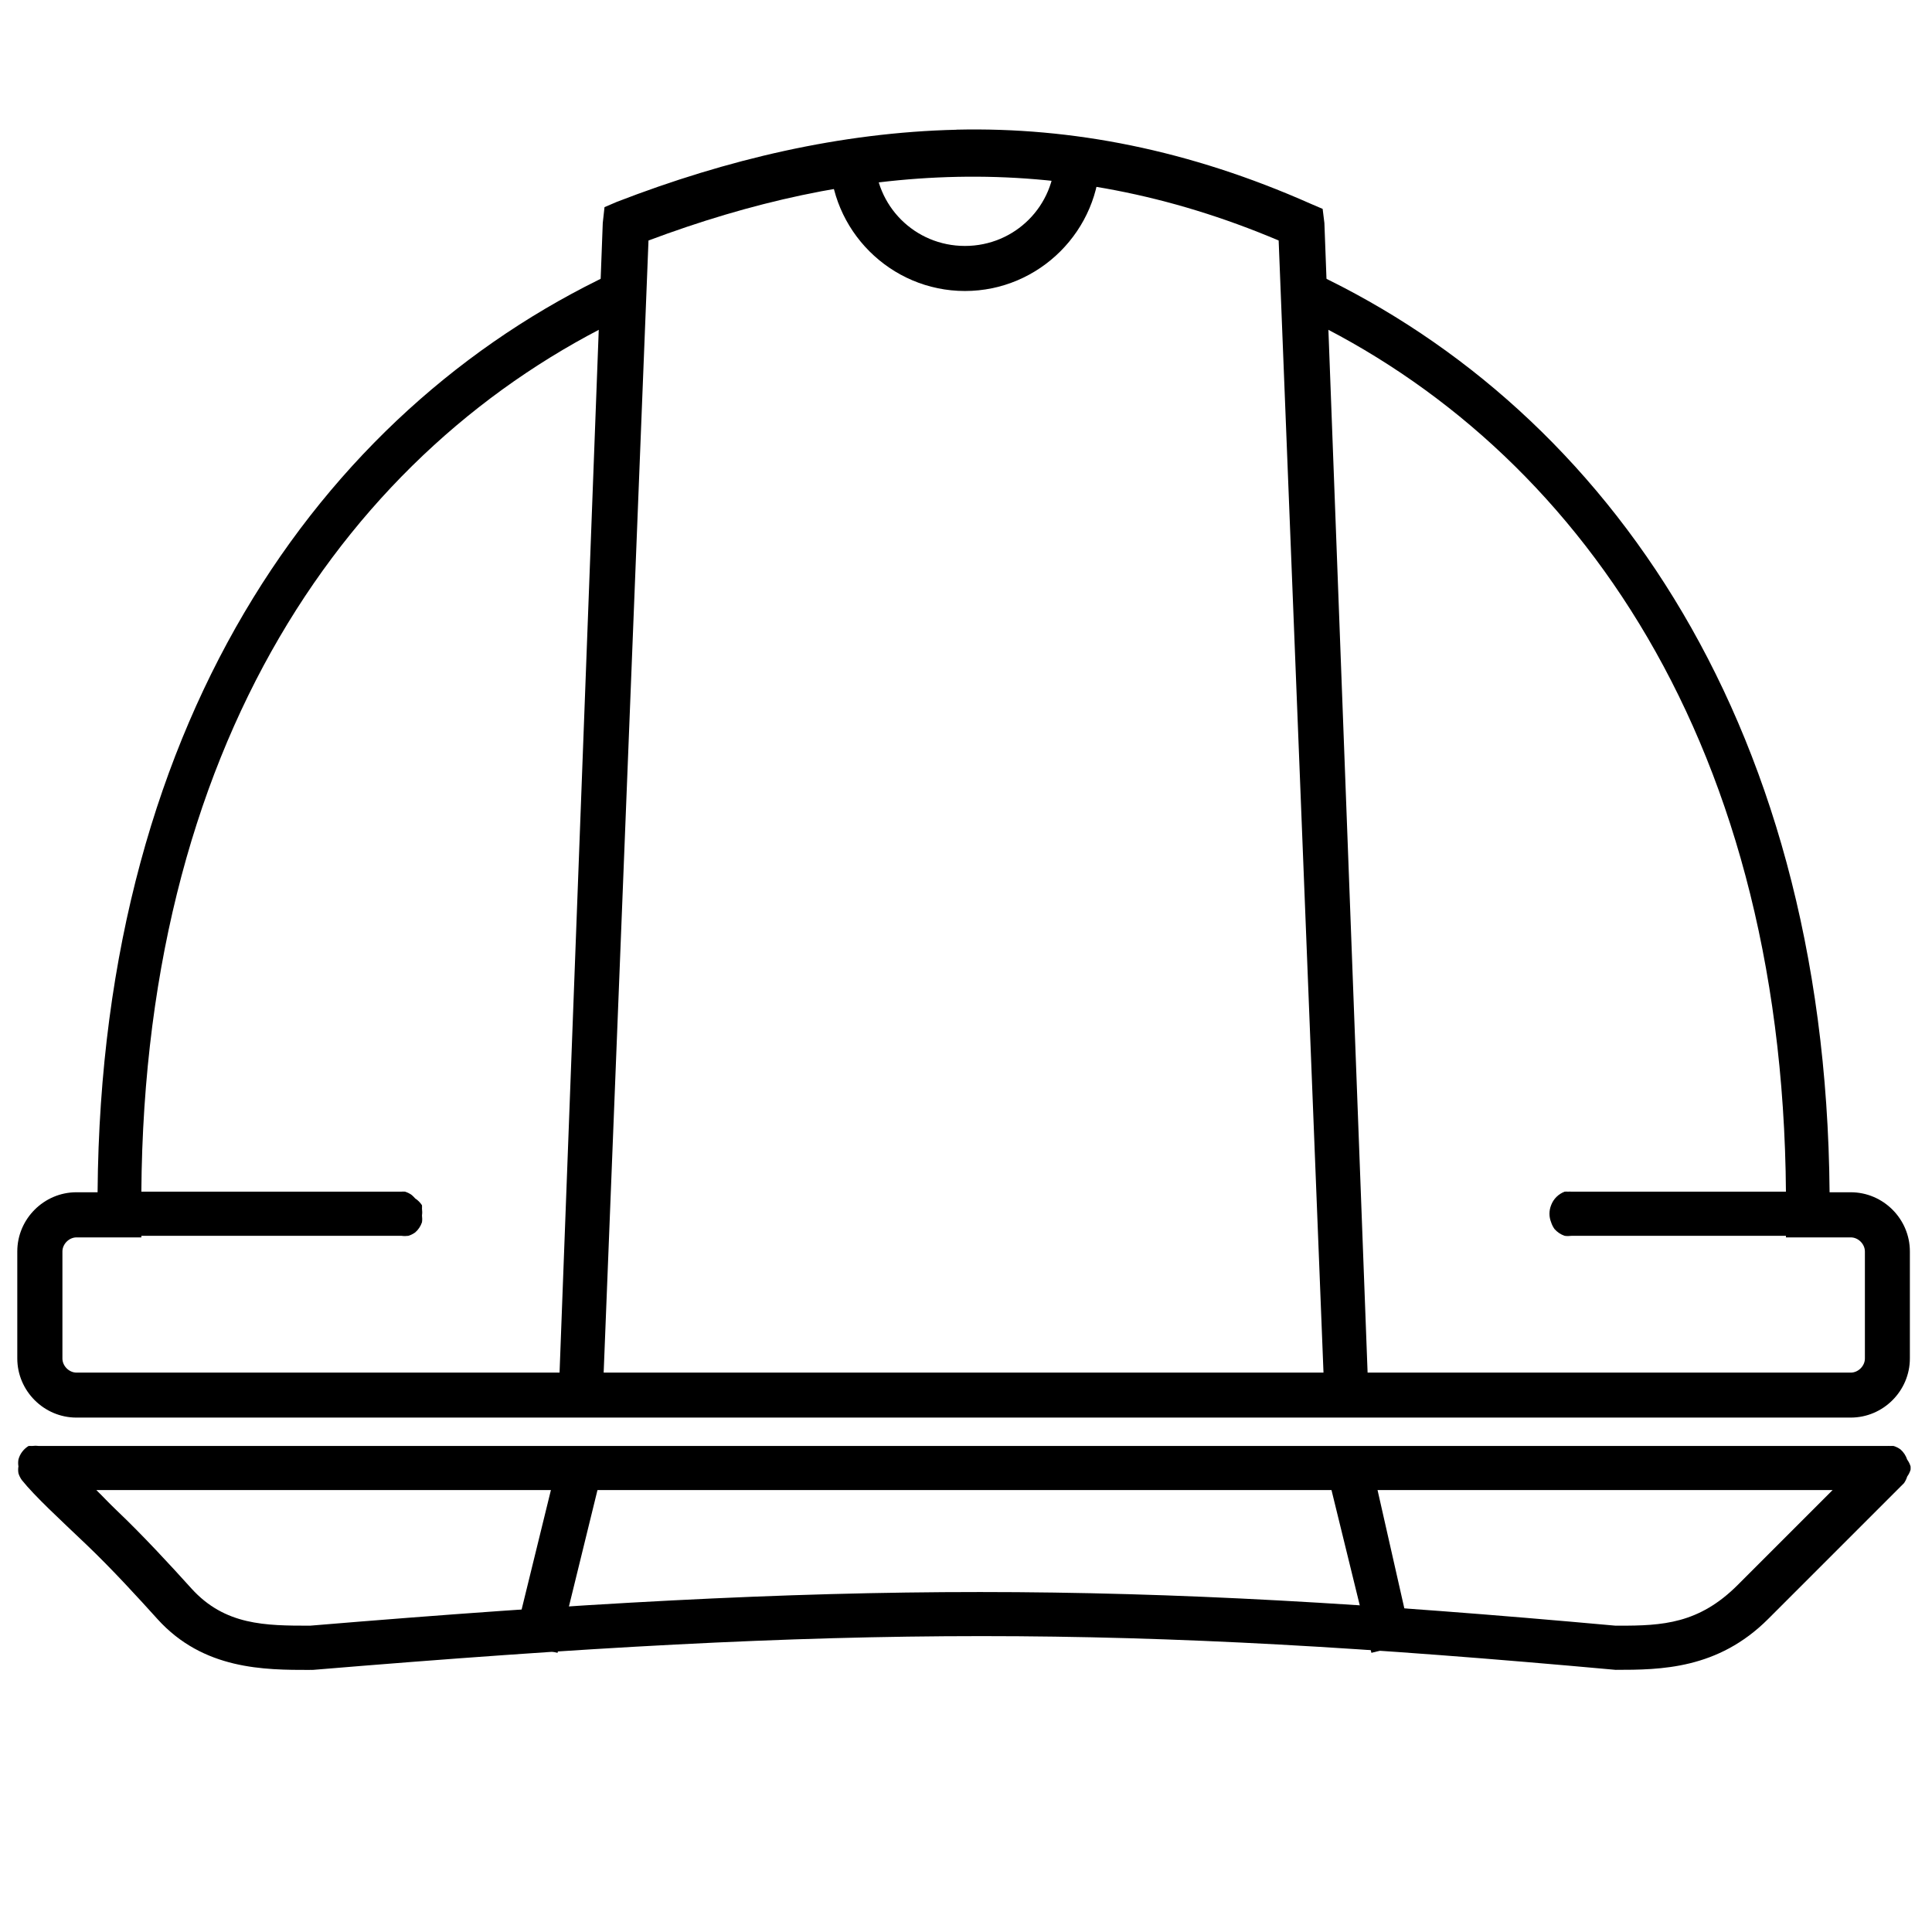 <?xml version="1.0" encoding="UTF-8"?>
<svg width="100pt" height="100pt" version="1.1" viewBox="0 0 100 100" xmlns="http://www.w3.org/2000/svg">
 <g>
  <path d="m32.383 13.824c-15.168 6.828-27.141 22.891-27.332 47.887h-1.094c-1.68 0-3.062 1.379-3.062 3.062v5.539c0 1.68 1.379 3.062 3.062 3.062h91.836c1.68 0 3.062-1.379 3.062-3.062v-5.539c0-1.68-1.379-3.062-3.062-3.062h-1.094c-0.203-24.965-12.168-41.047-27.332-47.887v2.551c14.168 6.746 25.25 22.121 25.074 46.504v1.168h3.356c0.387 0 0.73 0.344 0.73 0.73v5.539c0 0.387-0.344 0.73-0.73 0.73h-91.836c-0.387 0-0.73-0.344-0.73-0.73v-5.539c0-0.387 0.344-0.73 0.73-0.73h3.356v-1.168c-0.191-24.43 10.887-39.773 25.074-46.504v-2.551z"/>
  <path d="m1.477 74.844c-0.258 0.16-0.449 0.41-0.523 0.703-0.02 0.117-0.02 0.234 0 0.352-0.02 0.117-0.02 0.234 0 0.352 0.035 0.125 0.098 0.246 0.172 0.352 0.68 0.852 1.98 2.043 3.336 3.336 1.355 1.293 2.711 2.781 3.688 3.863 2.379 2.633 5.547 2.633 7.898 2.633v-0.004c0.059 0.004 0.117 0.004 0.176 0 27.957-2.328 41.781-2.328 67.398 0 2.332 0 5.293-0.027 7.898-2.633l7.019-7.019h0.004c0.074-0.105 0.137-0.227 0.172-0.352 0.078-0.105 0.137-0.227 0.176-0.352 0.004-0.059 0.004-0.117 0-0.176-0.039-0.125-0.098-0.246-0.176-0.352-0.066-0.203-0.188-0.387-0.348-0.527-0.109-0.078-0.227-0.137-0.352-0.176-0.059-0.004-0.117-0.004-0.176 0-0.059-0.004-0.117-0.004-0.176 0h-95.66c-0.117-0.016-0.234-0.016-0.352 0-0.059-0.004-0.117-0.004-0.176 0zm3.512 2.281h89.867l-4.914 4.914c-2.008 2.008-3.894 2.109-6.144 2.106-0.066-0.008-0.105 0.008-0.176 0-25.566-2.316-39.629-2.328-67.574 0-2.312 0-4.41-0.012-6.144-1.93-1.078-1.195-2.508-2.746-3.863-4.035-0.477-0.457-0.633-0.641-1.055-1.055z"/>
  <path d="m49.512 6.715c-5.981 0.141-11.891 1.531-17.586 3.734l-0.637 0.273-0.09 0.82-2.277 60.586 2.277 0.09 2.367-59.77c10.555-3.953 21.207-4.832 32.617 0l2.367 59.77 2.277-0.09-2.277-60.586-0.09-0.73-0.637-0.273c-6.269-2.781-12.336-3.965-18.312-3.828z"/>
  <path d="m28.859 75.723-2.281 9.301 2.281 0.527 2.281-9.301z"/>
  <path d="m70.984 75.723-2.281 0.527 2.281 9.301 2.106-0.527z"/>
  <path d="m43.023 7.773c-0.012 0.098-0.074 0.188-0.074 0.293 0 3.852 3.148 6.996 6.996 6.996 3.852 0 6.996-3.148 6.996-6.996 0-0.102-0.062-0.191-0.074-0.293h-2.332c0.004 0.102 0.074 0.188 0.074 0.293 0 2.59-2.074 4.664-4.664 4.664-2.59 0-4.664-2.074-4.664-4.664 0-0.102 0.066-0.191 0.074-0.293z"/>
  <path d="m6.391 61.68c-0.062 0.055-0.121 0.113-0.172 0.176-0.23 0.113-0.414 0.301-0.527 0.527-0.078 0.105-0.137 0.227-0.176 0.352-0.02 0.117-0.02 0.234 0 0.352 0.078 0.293 0.266 0.547 0.527 0.703 0.051 0.062 0.109 0.121 0.176 0.176 0.113 0.016 0.234 0.016 0.348 0 0.059 0.004 0.117 0.004 0.176 0h14.043c0.117 0.016 0.234 0.016 0.352 0 0.125-0.039 0.246-0.098 0.352-0.176 0.164-0.141 0.285-0.324 0.352-0.527 0.016-0.117 0.016-0.234 0-0.352 0.016-0.117 0.016-0.234 0-0.352 0.004-0.059 0.004-0.117 0-0.176-0.094-0.141-0.211-0.262-0.352-0.352-0.055-0.062-0.113-0.121-0.176-0.176-0.105-0.078-0.227-0.137-0.352-0.176-0.059-0.004-0.117-0.004-0.176 0h-14.043c-0.055-0.004-0.113-0.004-0.172 0-0.059-0.004-0.117-0.004-0.176 0z"/>
  <path d="m80.988 61.68c-0.324 0.121-0.582 0.375-0.703 0.703-0.113 0.281-0.113 0.598 0 0.879 0.039 0.125 0.098 0.242 0.176 0.352 0.141 0.16 0.324 0.285 0.527 0.352 0.117 0.016 0.234 0.016 0.352 0h11.762c0.113 0.016 0.234 0.016 0.348 0 0.129-0.039 0.246-0.098 0.352-0.176 0.164-0.141 0.285-0.324 0.352-0.527 0.02-0.117 0.02-0.234 0-0.352 0.02-0.117 0.02-0.234 0-0.352-0.066-0.203-0.188-0.387-0.352-0.527-0.051-0.062-0.109-0.121-0.176-0.176-0.105-0.078-0.223-0.137-0.348-0.176-0.059-0.004-0.117-0.004-0.176 0h-11.762c-0.059-0.004-0.117-0.004-0.176 0-0.059-0.004-0.117-0.004-0.176 0z"/>
 </g>
</svg>
